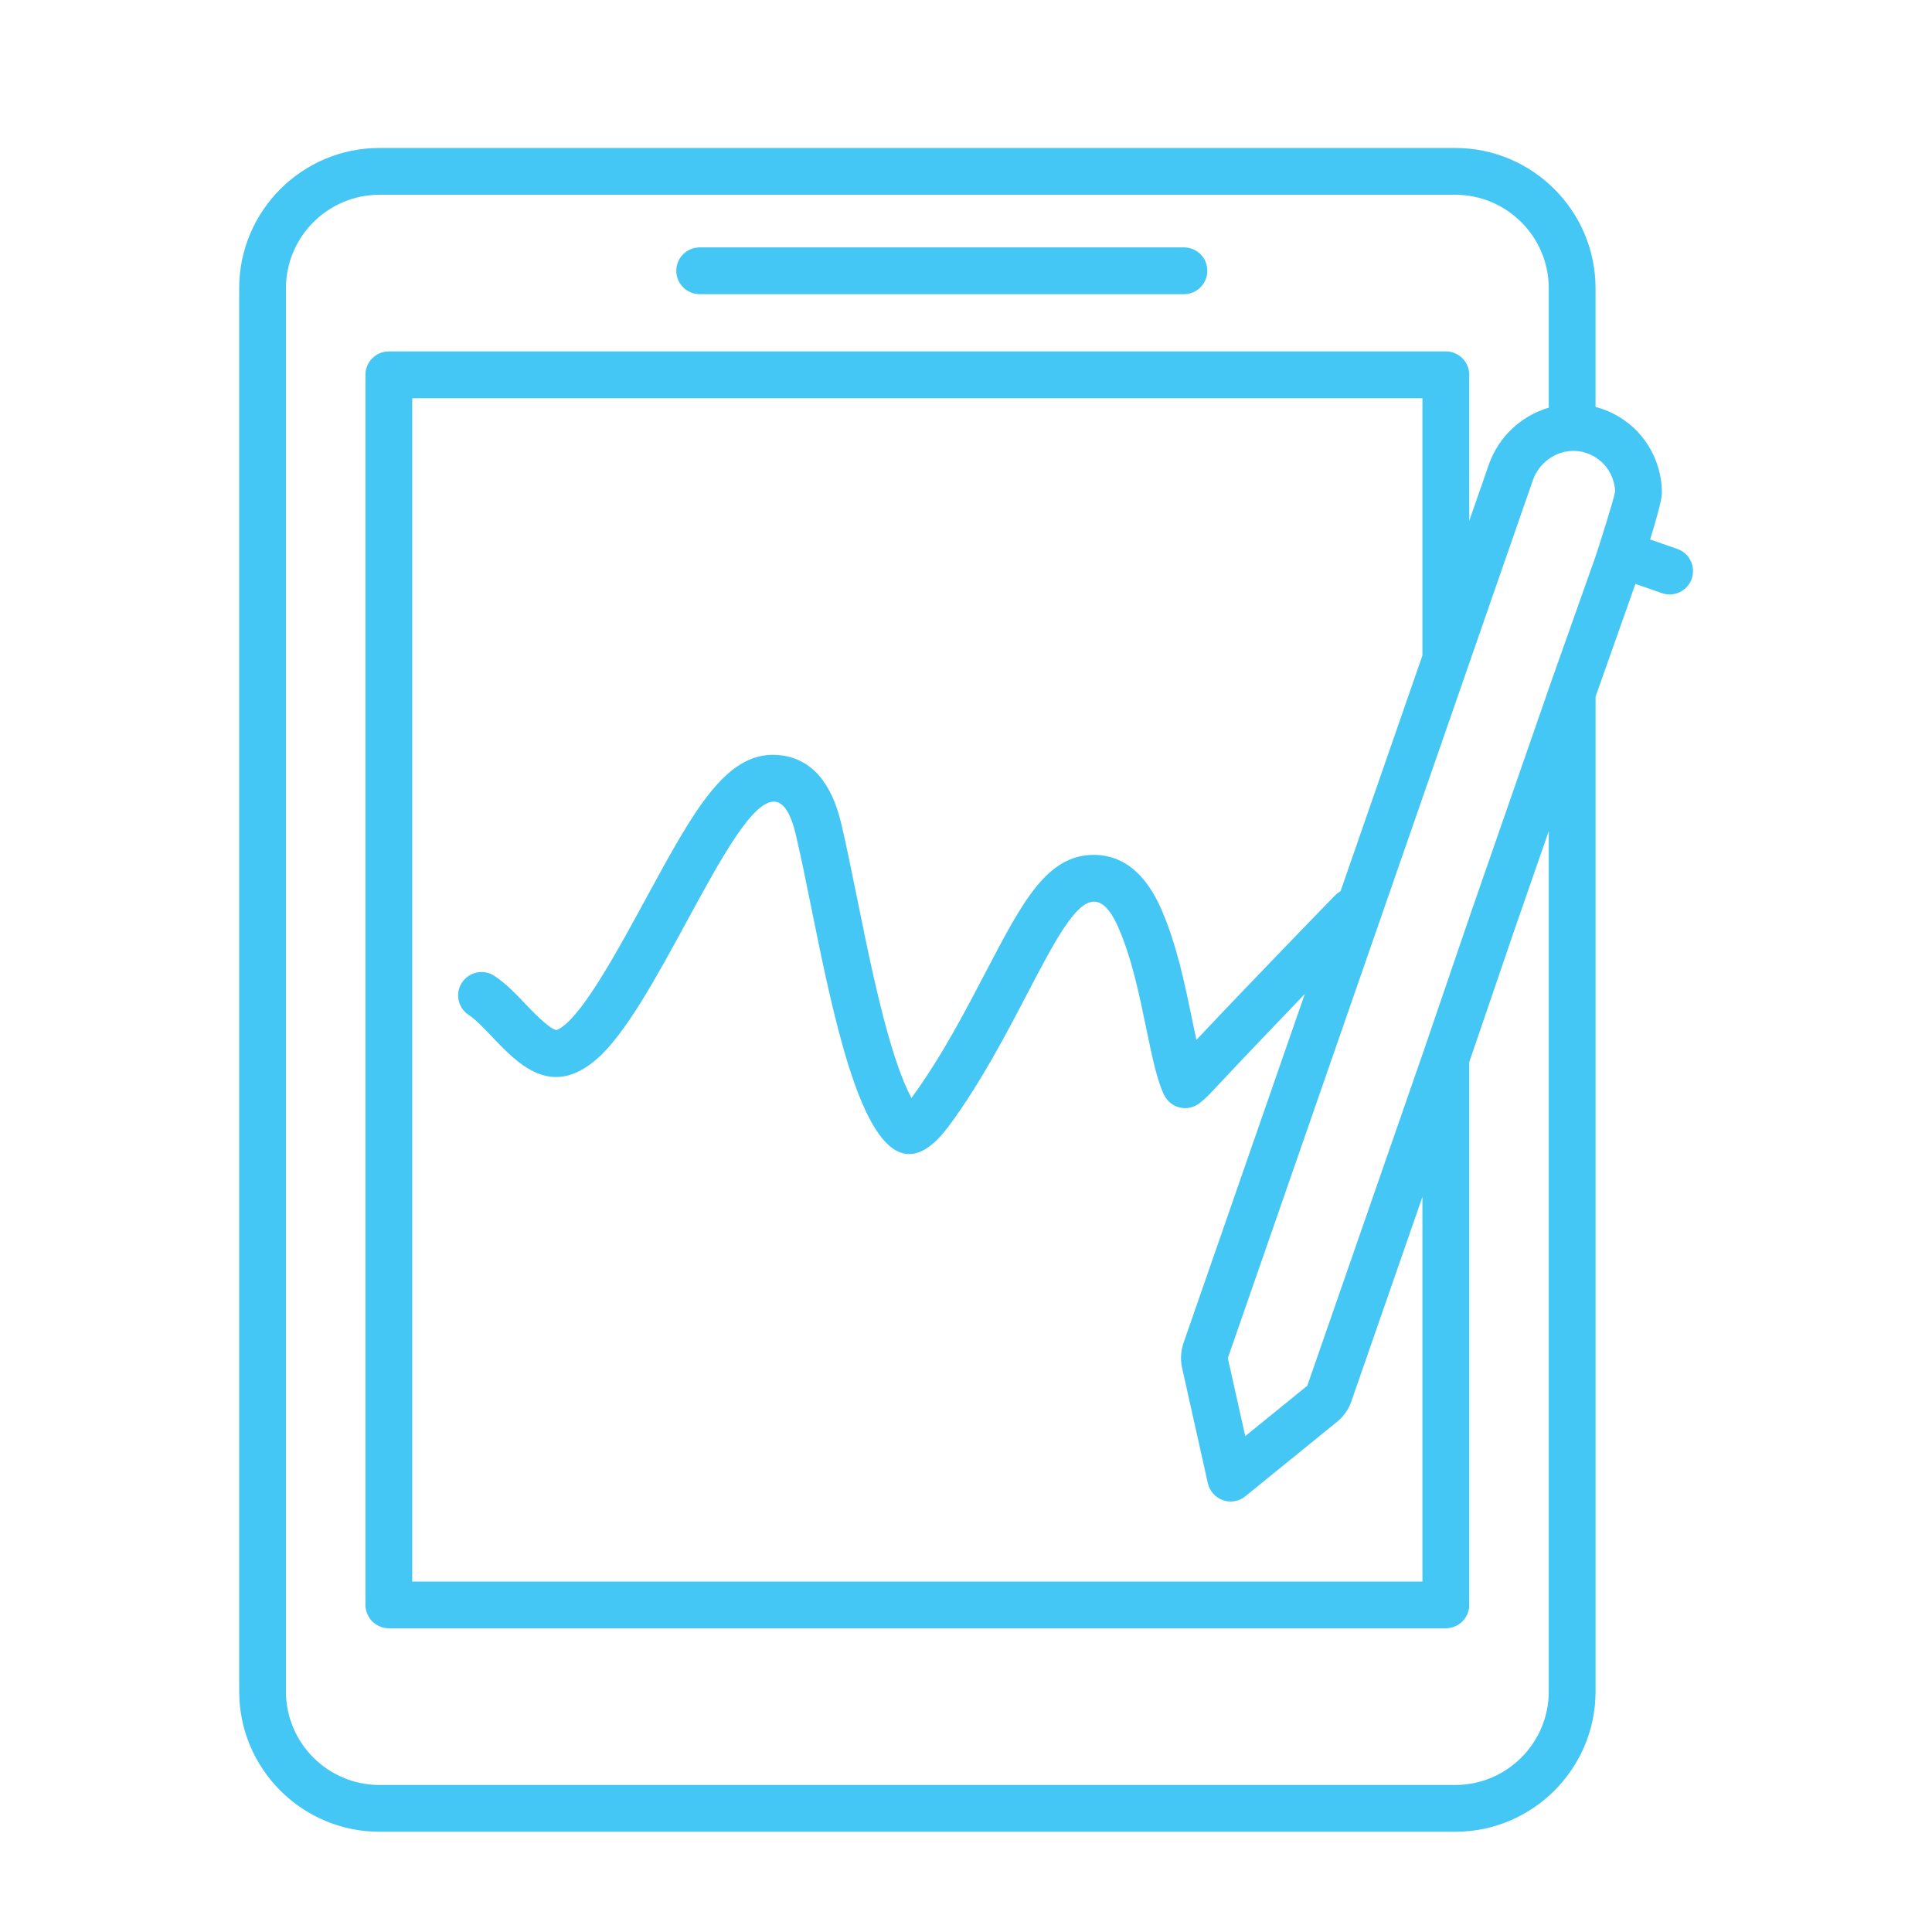 <?xml version="1.0" encoding="utf-8"?>
<!-- Generator: Adobe Illustrator 16.0.0, SVG Export Plug-In . SVG Version: 6.00 Build 0)  -->
<!DOCTYPE svg PUBLIC "-//W3C//DTD SVG 1.1//EN" "http://www.w3.org/Graphics/SVG/1.1/DTD/svg11.dtd">
<svg version="1.1" id="Calque_1" xmlns="http://www.w3.org/2000/svg" xmlns:xlink="http://www.w3.org/1999/xlink" x="0px" y="0px"
	 width="80px" height="80px" viewBox="0 0 80 80" enable-background="new 0 0 80 80" xml:space="preserve">
<g>
	<path fill="#44C7F5" d="M176.752,115.004c-1.415-3.037-3.586-6.393-5.953-9.203l2.03-1.711c2.549,3.027,4.797,6.505,6.329,9.792
		L176.752,115.004z"/>
	<path fill="#44C7F5" d="M179.904,133.734c-2.989-3.42-5.01-8.828-6.484-12.775c-0.404-1.082-0.771-2.064-1.109-2.877
		c-2.155-5.172-8.126-13.523-14.647-15.889l0.904-2.496c7.688,2.789,14.013,12.131,16.192,17.363
		c0.351,0.84,0.729,1.854,1.145,2.969c1.405,3.758,3.328,8.902,5.999,11.957L179.904,133.734z"/>
	<rect x="108.502" y="144.117" fill="#44C7F5" width="2.654" height="2.654"/>
	<path fill="#44C7F5" d="M124.428,152.08c-2.928,0-5.309-2.381-5.309-5.309v-19.908c0-2.197-1.786-3.982-3.981-3.982
		c-2.196,0-3.981,1.785-3.981,3.982v14.598h-2.654v-14.598c0-3.66,2.977-6.637,6.636-6.637s6.636,2.977,6.636,6.637v19.908
		c0,1.463,1.191,2.654,2.654,2.654c0.237,0,0.474-0.031,0.703-0.094l0.694,2.561C125.37,152.018,124.9,152.08,124.428,152.08z"/>
	<path fill="#44C7F5" d="M157.608,120.227h-2.654c0-3.678-1.205-4.984-3.431-6.11l1.197-2.369
		C156.191,113.504,157.608,115.959,157.608,120.227z"/>
	<rect x="133.719" y="80.41" fill="#44C7F5" width="2.654" height="2.654"/>
	<rect x="133.719" y="85.719" fill="#44C7F5" width="2.654" height="5.309"/>
	
		<rect x="112.464" y="83.678" transform="matrix(0.707 0.707 -0.707 0.707 93.621 -56.013)" fill="#44C7F5" width="3.919" height="2.654"/>
	
		<rect x="117.261" y="90.407" transform="matrix(0.707 0.707 -0.707 0.707 100.364 -58.802)" fill="#44C7F5" width="7.783" height="2.654"/>
	<rect x="108.502" y="102.973" fill="#44C7F5" width="2.654" height="2.654"/>
	<rect x="113.811" y="102.973" fill="#44C7F5" width="5.309" height="2.654"/>
	<path fill="#44C7F5" d="M134.214,124.217l-1.829-0.01c-2.189,0-3.975-1.785-3.975-3.98c0-0.354,0.047-0.703,0.137-1.039
		l4.027-14.943c0.516-1.921,2.109-3.421,4.059-3.818l8.787-1.758l0.521,2.603l-8.783,1.757c-0.968,0.197-1.763,0.945-2.021,1.906
		l-4.027,14.945c-0.029,0.111-0.045,0.229-0.045,0.348c0,0.732,0.594,1.326,1.327,1.326l1.835,0.01L134.214,124.217z"/>
	
		<rect x="128.533" y="134.302" transform="matrix(0.894 0.447 -0.447 0.894 74.822 -45.744)" fill="#44C7F5" width="11.562" height="2.655"/>
	<path fill="#44C7F5" d="M129.736,146.771c-1.463,0-2.654-1.191-2.654-2.654v-9.291c0-0.412,0.098-0.824,0.281-1.189l25.217-50.432
		c0.453-0.906,1.361-1.469,2.374-1.469c0.412,0,0.823,0.098,1.189,0.281l7.96,3.98c0.906,0.454,1.469,1.363,1.469,2.375
		c0,0.412-0.098,0.822-0.281,1.189l-18.215,36.43l-2.375-1.188l18.216-36.434l-7.964-3.98l-25.217,50.436v9.291l7.963-5.309
		l3.969-7.885l2.371,1.191l-3.966,7.881c-0.203,0.408-0.515,0.762-0.9,1.02l-7.957,5.305
		C130.784,146.613,130.27,146.771,129.736,146.771z"/>
	<path fill="#44C7F5" d="M171.27,151.691c-2.688-2.688-7.832-5.906-11.788-6.643c-5.629-1.049-8.005-3.707-10.52-6.52
		c-2.061-2.307-4.191-4.689-8.501-6.758c-1.703-0.816-2.761-2.443-2.761-4.246c0-3.225,3.303-5.684,6.659-4.186
		c2.287,1.021,5.738,2.217,7.94,2.217c0.789,0,2.318-0.215,3.688-1.654l1.924,1.828c-1.521,1.6-3.514,2.48-5.612,2.48
		c-3.295,0-7.741-1.873-9.023-2.447c-0.344-0.154-0.648-0.229-0.931-0.229c-1.098,0-1.991,0.893-1.991,1.99
		c0,0.924,0.648,1.563,1.255,1.854c4.788,2.297,7.201,4.996,9.332,7.381c2.396,2.68,4.286,4.797,9.024,5.678
		c4.632,0.861,10.247,4.443,13.181,7.377L171.27,151.691z"/>
	<path fill="#44C7F5" d="M163.231,87.046l-2.375-1.188l2.061-4.123l-2.655-1.325l-2.06,4.121l-2.374-1.188l2.061-4.12
		c0.639-1.274,2.298-1.821,3.564-1.187l2.65,1.325c0.906,0.454,1.469,1.362,1.469,2.374c0,0.412-0.098,0.824-0.281,1.19
		L163.231,87.046z"/>
</g>
<g>
	<path fill="#44C7F5" d="M-20.431,31.199l-3.583,3.399l-1.964-2.071l3.582-3.399c0.132-0.125,0.282-0.142,0.36-0.139
		c0.079,0.003,0.229,0.025,0.354,0.158l1.269,1.337C-20.22,30.687-20.229,31.007-20.431,31.199L-20.431,31.199z M-44.556,54.087
		l-1.062-1.121l-0.902-0.95l18.872-17.905l1.965,2.071L-44.556,54.087L-44.556,54.087z M-50.299,57.605l2.343-3.762l1.015,1.071
		l0.494,0.52L-50.299,57.605L-50.299,57.605z M-20.012,27.564c-0.515-0.544-1.212-0.855-1.961-0.875
		c-0.749-0.019-1.463,0.253-2.006,0.769l-4.418,4.191l-20.542,19.488c-0.003,0.004-0.006,0.009-0.01,0.011
		c-0.013,0.012-0.021,0.023-0.034,0.035c-0.018,0.02-0.036,0.039-0.052,0.06c-0.009,0.011-0.018,0.022-0.027,0.035
		c-0.017,0.021-0.033,0.045-0.049,0.068c-0.005,0.007-0.008,0.012-0.013,0.018l-3.866,6.206c-0.035,0.059-0.066,0.12-0.092,0.183
		c-0.039,0.099-0.068,0.191-0.091,0.288c-0.156,0.658,0.027,1.341,0.492,1.83c0.384,0.403,0.906,0.62,1.442,0.62
		c0.234,0,0.471-0.04,0.698-0.126c0.056-0.021,0.109-0.048,0.161-0.075l6.345-3.575c0.006-0.005,0.011-0.009,0.018-0.014
		c0.023-0.013,0.048-0.027,0.07-0.045c0.012-0.006,0.023-0.015,0.034-0.023c0.023-0.015,0.043-0.034,0.063-0.052
		c0.012-0.011,0.022-0.019,0.033-0.027c0.003-0.002,0.006-0.005,0.008-0.007l20.542-19.487l0,0l0,0l4.417-4.191
		c1.123-1.066,1.17-2.845,0.104-3.968L-20.012,27.564L-20.012,27.564z"/>
	<path fill="#44C7F5" d="M-62.214,35.261c-1.396-0.269-2.272,1.391-2.693,2.188c-0.543,1.028-1.092,2.333-1.623,3.597
		c-0.483,1.148-0.982,2.338-1.306,2.86c-0.259,0.422-0.482,0.428-0.602,0.432c-0.882,0.023-2.726-1.237-4.687-4.064
		c-0.853-1.228-1.935-1.504-2.694-1.519c-1.434-0.026-3.093,0.847-4.934,2.603c-1.264,1.205-2.174,2.406-2.212,2.456
		c-0.401,0.53-0.295,1.287,0.235,1.688c0.532,0.401,1.287,0.296,1.688-0.235c1.292-1.71,3.735-4.103,5.151-4.103h0.024
		c0.214,0.006,0.472,0.065,0.763,0.485c1.07,1.542,3.844,5.1,6.644,5.1c0.03,0,0.059-0.001,0.088-0.001
		c0.75-0.021,1.806-0.309,2.587-1.573c0.422-0.684,0.912-1.847,1.478-3.194c0.368-0.878,0.936-2.229,1.436-3.222
		c0.052,0.519,0.097,1.216,0.116,2.153c0.013,0.657,0.55,1.182,1.204,1.182h0.025c0.665-0.014,1.193-0.564,1.18-1.229
		C-60.416,37.447-60.733,35.543-62.214,35.261L-62.214,35.261z"/>
	<path fill="#44C7F5" d="M-56.313,50.689h-28.222c-1.596,0-2.894-1.298-2.894-2.894V-7.669c0-1.653,1.346-3,3-3h44.695
		c1.653,0,3,1.346,3,3V3.791c-0.011,0.062-0.016,0.125-0.016,0.189v27.682h-10.072c-0.09,0-0.181,0.004-0.272,0.006
		c-0.001,0-0.011,0-0.013,0l-0.054,0.001c-0.068,0.001-0.138,0.003-0.204,0.008c-0.003,0.001-0.007,0.001-0.011,0.001l-0.043,0.003
		c-0.058,0.005-0.114,0.008-0.174,0.014l-0.137,0.011c-0.168,0.016-0.346,0.038-0.54,0.069c-0.142,0.022-0.329,0.054-0.522,0.096
		c-0.078,0.016-0.156,0.033-0.234,0.052c-0.013,0.003-0.025,0.006-0.038,0.009c-0.269,0.064-0.532,0.14-0.809,0.234l-0.155,0.054
		c-0.015,0.005-0.03,0.011-0.044,0.016l-0.063,0.024c-0.042,0.016-0.083,0.031-0.126,0.049c-0.076,0.027-0.151,0.059-0.23,0.092
		c-0.004,0.003-0.009,0.005-0.014,0.007c-0.029,0.012-0.057,0.024-0.086,0.037c-0.022,0.009-0.044,0.019-0.064,0.027
		c-0.026,0.01-0.051,0.021-0.077,0.033l-0.052,0.024c-0.035,0.017-0.07,0.033-0.105,0.05c-0.024,0.011-0.047,0.021-0.07,0.033
		l-0.014,0.008c-0.057,0.026-0.11,0.055-0.166,0.081c-0.012,0.007-0.024,0.012-0.036,0.019l-0.048,0.025
		c-0.049,0.025-0.097,0.052-0.144,0.079c-0.397,0.215-0.785,0.464-1.144,0.734c-0.099,0.073-0.202,0.154-0.327,0.257
		c-0.002,0.003-0.012,0.011-0.015,0.014l-0.023,0.02c-0.007,0.004-0.013,0.011-0.02,0.017l-0.05,0.041
		c-0.045,0.037-0.098,0.08-0.154,0.13c-0.005,0.005-0.012,0.011-0.017,0.016l-0.05,0.046c-0.045,0.038-0.089,0.079-0.131,0.117
		c-0.057,0.053-0.116,0.111-0.176,0.172l-0.193,0.195c-0.073,0.076-0.145,0.152-0.217,0.232c-0.059,0.065-0.118,0.132-0.175,0.2
		c-0.147,0.173-0.29,0.353-0.423,0.535l0,0c-0.008,0.01-0.014,0.02-0.021,0.03l-0.03,0.04c-0.047,0.065-0.093,0.131-0.137,0.196
		c-0.104,0.148-0.181,0.268-0.253,0.391l-0.009,0.016c-0.007,0.011-0.014,0.024-0.024,0.04c-0.017,0.028-0.034,0.058-0.051,0.087
		l-0.015,0.023c-0.04,0.067-0.079,0.138-0.116,0.206c-0.014,0.022-0.03,0.053-0.05,0.089l-0.065,0.124
		c-0.009,0.016-0.018,0.032-0.024,0.049l-0.03,0.059c-0.015,0.032-0.032,0.065-0.047,0.099c-0.006,0.01-0.011,0.021-0.017,0.031
		c-0.037,0.077-0.073,0.153-0.106,0.226c-0.075,0.162-0.138,0.318-0.19,0.45c-0.007,0.017-0.013,0.035-0.02,0.053
		c-0.009,0.026-0.02,0.054-0.028,0.08l-0.008,0.022c-0.007,0.018-0.014,0.035-0.021,0.056c0,0.004-0.002,0.008-0.004,0.011
		c-0.048,0.129-0.088,0.253-0.127,0.374c-0.011,0.027-0.02,0.058-0.026,0.086c-0.015,0.048-0.027,0.095-0.043,0.143l-0.015,0.057
		c-0.002,0.004-0.003,0.008-0.004,0.013c-0.02,0.073-0.039,0.144-0.059,0.216c-0.007,0.026-0.021,0.075-0.032,0.137
		c-0.017,0.071-0.034,0.144-0.049,0.215c-0.009,0.031-0.016,0.063-0.021,0.094l-0.013,0.072c-0.016,0.07-0.029,0.142-0.041,0.218
		c-0.016,0.089-0.028,0.179-0.041,0.268l-0.005,0.031c-0.002,0.007-0.003,0.013-0.004,0.019c-0.009,0.069-0.017,0.138-0.024,0.206
		l-0.01,0.078c0,0.007-0.001,0.012-0.002,0.018c-0.032,0.314-0.05,0.646-0.05,0.986V50.689L-56.313,50.689z M-54.013,41.153
		c0-0.257,0.013-0.505,0.037-0.737l0.008-0.075c0.007-0.055,0.014-0.108,0.021-0.163l0.004-0.022
		c0.013-0.08,0.023-0.161,0.036-0.238c0.008-0.045,0.017-0.091,0.025-0.136l0.016-0.076c0.004-0.021,0.008-0.039,0.013-0.058
		c0.001-0.005,0.002-0.009,0.002-0.012c0.013-0.061,0.028-0.12,0.043-0.185c0.003-0.013,0.007-0.024,0.009-0.038
		c0.001-0.002,0.001-0.004,0.002-0.006c0.016-0.064,0.033-0.128,0.052-0.192l0.015-0.056c0.013-0.044,0.025-0.089,0.039-0.133
		c0.002-0.006,0.004-0.01,0.005-0.016c0.031-0.096,0.063-0.19,0.098-0.286c0.006-0.017,0.012-0.033,0.02-0.054
		c0.002-0.004,0.003-0.01,0.004-0.014l0.011-0.028c0.013-0.032,0.023-0.065,0.037-0.099c0.04-0.103,0.083-0.211,0.134-0.317
		c0.019-0.041,0.037-0.084,0.057-0.126c0.016-0.024,0.026-0.048,0.039-0.074c0.015-0.033,0.031-0.066,0.047-0.1l0.089-0.169
		c0.001-0.002,0.001-0.003,0.001-0.005c0.009-0.012,0.016-0.024,0.024-0.038l0.01-0.019c0.02-0.038,0.039-0.076,0.063-0.112
		c0.003-0.004,0.005-0.008,0.007-0.011c0.012-0.021,0.023-0.041,0.035-0.061l0.012-0.021c0.02-0.032,0.039-0.065,0.059-0.098
		l0.006-0.011c0.042-0.071,0.095-0.15,0.168-0.256c0.004-0.009,0.011-0.016,0.015-0.024c0.026-0.039,0.056-0.08,0.085-0.12
		l0.052-0.07l0,0c0.005-0.008,0.011-0.013,0.014-0.02c0.096-0.13,0.193-0.253,0.298-0.376c0.004-0.004,0.007-0.009,0.011-0.013
		c0.039-0.048,0.08-0.093,0.119-0.136c0.053-0.061,0.107-0.117,0.154-0.167l0.179-0.179c0.002-0.005,0.006-0.008,0.011-0.012
		c0.031-0.032,0.063-0.063,0.095-0.093c0.007-0.006,0.015-0.013,0.022-0.021c0.025-0.024,0.054-0.049,0.081-0.073l0.051-0.046
		c0.042-0.036,0.081-0.069,0.115-0.099l0.05-0.041c0.017-0.014,0.031-0.025,0.05-0.041c0.09-0.074,0.163-0.132,0.234-0.185
		c0.28-0.212,0.573-0.399,0.875-0.562c0.014-0.008,0.026-0.015,0.041-0.023c0.022-0.013,0.044-0.024,0.065-0.035
		c0.019-0.01,0.038-0.021,0.059-0.031c0.036-0.02,0.075-0.038,0.113-0.057c0.023-0.01,0.046-0.02,0.067-0.031
		c0.041-0.019,0.083-0.039,0.124-0.059l0.007-0.004c0.004-0.001,0.006-0.002,0.01-0.004c0.027-0.013,0.055-0.023,0.081-0.035
		c0.036-0.016,0.073-0.03,0.108-0.047c0.048-0.02,0.095-0.039,0.141-0.056c0.012-0.004,0.022-0.009,0.032-0.013
		c0.027-0.011,0.055-0.021,0.08-0.031c0.025-0.009,0.049-0.019,0.073-0.027l0.13-0.045c0.192-0.064,0.376-0.119,0.563-0.164
		c0.014-0.003,0.027-0.006,0.043-0.01c0.066-0.017,0.132-0.032,0.198-0.046c0.007-0.001,0.014-0.002,0.02-0.004
		c0.134-0.029,0.273-0.053,0.392-0.07c0.146-0.023,0.273-0.039,0.393-0.05l0.141-0.014c0.005,0,0.011-0.001,0.015-0.001
		c0.032-0.003,0.064-0.004,0.097-0.006l0.046-0.004c0.039-0.003,0.081-0.004,0.121-0.005l0.066-0.002
		c0.07-0.001,0.143-0.003,0.213-0.003h8.391l-15.581,15.153V41.153L-54.013,41.153z M-54.146,37.162l0.987,0.591
		c-0.003,0.004-0.005,0.007-0.007,0.011L-54.146,37.162L-54.146,37.162z M-54.939,52.969c0.017-0.004,0.034-0.008,0.052-0.013
		c0.019-0.005,0.038-0.008,0.056-0.015c0.018-0.005,0.034-0.011,0.051-0.017c0.019-0.007,0.037-0.014,0.055-0.021
		c0.017-0.006,0.031-0.015,0.047-0.021c0.02-0.01,0.037-0.018,0.056-0.027c0.015-0.007,0.027-0.017,0.043-0.024
		c0.017-0.011,0.034-0.021,0.052-0.031c0.015-0.011,0.029-0.021,0.045-0.033c0.015-0.011,0.029-0.021,0.045-0.033
		c0.015-0.014,0.03-0.026,0.045-0.041c0.011-0.009,0.023-0.018,0.034-0.027l19.563-19.03c0.002-0.001,0.004-0.003,0.005-0.004
		c0.017-0.017,0.032-0.033,0.046-0.051c0.011-0.012,0.021-0.022,0.032-0.034c0.012-0.015,0.022-0.03,0.035-0.046
		c0.011-0.016,0.022-0.03,0.034-0.045c0.004-0.008,0.009-0.017,0.014-0.022c0.035-0.056,0.066-0.113,0.09-0.172
		c0.001-0.001,0.001-0.001,0.001-0.001c0.004-0.009,0.007-0.018,0.01-0.025c0.019-0.048,0.036-0.099,0.048-0.149
		c0.003-0.014,0.006-0.026,0.01-0.039c0.003-0.018,0.005-0.033,0.008-0.051c0.004-0.021,0.007-0.04,0.009-0.061
		c0.002-0.016,0.002-0.029,0.003-0.045c0.003-0.022,0.004-0.048,0.005-0.071c0-0.002,0-0.005,0-0.008V4.167
		c0.01-0.061,0.015-0.124,0.015-0.188V-7.669c0-2.922-2.378-5.3-5.301-5.3h-44.695c-2.923,0-5.3,2.378-5.3,5.3v55.465
		c0,2.864,2.33,5.195,5.194,5.195h29.372l0,0l0,0c0.037,0,0.075-0.003,0.112-0.007c0.016-0.001,0.03-0.003,0.047-0.005
		C-54.982,52.976-54.961,52.973-54.939,52.969L-54.939,52.969z"/>
	<path fill="#44C7F5" d="M-77.04,3.585h29.917c0.634,0,1.15-0.515,1.15-1.15s-0.517-1.15-1.15-1.15H-77.04
		c-0.635,0-1.151,0.515-1.151,1.15S-77.675,3.585-77.04,3.585L-77.04,3.585z"/>
	<path fill="#44C7F5" d="M-77.04,11.166h29.917c0.634,0,1.15-0.515,1.15-1.15s-0.517-1.151-1.15-1.151H-77.04
		c-0.635,0-1.151,0.516-1.151,1.151S-77.675,11.166-77.04,11.166L-77.04,11.166z"/>
	<path fill="#44C7F5" d="M-77.04,18.746h29.917c0.634,0,1.15-0.515,1.15-1.15s-0.517-1.149-1.15-1.149H-77.04
		c-0.635,0-1.151,0.514-1.151,1.149S-77.675,18.746-77.04,18.746L-77.04,18.746z"/>
	<path fill="#44C7F5" d="M-45.973,25.176c0-0.634-0.517-1.149-1.15-1.149H-77.04c-0.635,0-1.151,0.516-1.151,1.149
		c0,0.637,0.516,1.151,1.151,1.151h29.917C-46.489,26.327-45.973,25.813-45.973,25.176L-45.973,25.176z"/>
</g>
<g id="NewGroup21-0">
	<g>
		<g>
			<defs>
				<rect id="SVGID_1_" x="9.904" y="6.129" width="60.192" height="69.721"/>
			</defs>
			<clipPath id="SVGID_2_">
				<use xlink:href="#SVGID_1_"  overflow="visible"/>
			</clipPath>
			<path clip-path="url(#SVGID_2_)" fill="#44C7F5" d="M28.972,12.181h20.054c0.533,0,0.967-0.434,0.967-0.968
				c0-0.535-0.434-0.969-0.967-0.969H28.972c-0.535,0-0.968,0.434-0.968,0.969C28.003,11.747,28.437,12.181,28.972,12.181
				L28.972,12.181z"/>
			<path clip-path="url(#SVGID_2_)" fill="#44C7F5" d="M66.043,23.114c-0.008,0.019-0.016,0.038-0.021,0.058l-1.813,5.117
				c-0.016,0.038-0.029,0.078-0.041,0.119l-3.277,9.432l-1.936,5.664l-4.822,13.875l-2.57,2.088l-0.721-3.232l9.941-28.611
				l2.688-7.734c0.248-0.713,0.91-1.203,1.65-1.219c0.186-0.004,0.371,0.023,0.551,0.082c0.457,0.148,0.824,0.468,1.033,0.896
				c0.105,0.223,0.166,0.467,0.174,0.709C66.797,20.773,66.225,22.576,66.043,23.114L66.043,23.114z M55.51,36.9
				c-0.074,0.043-0.145,0.094-0.209,0.158c-0.021,0.021-3.209,3.293-5.76,6c-0.07-0.322-0.135-0.637-0.186-0.879
				c-0.295-1.438-0.629-3.065-1.27-4.537c-0.635-1.445-1.539-2.199-2.689-2.242c-0.033-0.002-0.066-0.002-0.1-0.002
				c-1.943,0-2.947,1.924-4.471,4.837c-0.865,1.655-1.845,3.534-3.047,5.179c-0.013,0.018-0.025,0.033-0.037,0.049
				c-0.191-0.355-0.45-0.943-0.75-1.895c-0.585-1.855-1.071-4.256-1.5-6.374l-0.021-0.1c-0.22-1.088-0.429-2.115-0.636-2.991
				c-0.403-1.709-1.234-2.659-2.47-2.824c-2.233-0.298-3.58,2.18-5.618,5.93l-0.008,0.016c-1.054,1.938-2.366,4.35-3.294,5.164
				c-0.101,0.088-0.345,0.289-0.439,0.258c-0.331-0.109-0.999-0.813-1.25-1.076l-0.009-0.01c-0.396-0.416-0.805-0.846-1.279-1.154
				c-0.448-0.293-1.048-0.165-1.34,0.283c-0.292,0.447-0.165,1.047,0.284,1.34c0.284,0.186,0.599,0.516,0.933,0.867l0.007,0.008
				c1.101,1.158,2.471,2.602,4.369,0.939c1.189-1.039,2.476-3.406,3.72-5.694l0.008-0.015c1.414-2.602,2.749-5.058,3.66-4.936
				c0.359,0.048,0.642,0.502,0.842,1.351c0.2,0.845,0.405,1.858,0.623,2.931l0.02,0.098c0.438,2.166,0.935,4.619,1.552,6.574
				c0.712,2.254,1.459,3.436,2.283,3.611c0.073,0.016,0.147,0.023,0.221,0.023c0.533,0,1.088-0.404,1.692-1.23
				c1.288-1.762,2.305-3.707,3.202-5.424c1.109-2.121,1.984-3.797,2.754-3.797l0.016-0.001l0.012,0.001
				c0.521,0.018,0.873,0.82,0.99,1.086c0.557,1.28,0.869,2.803,1.146,4.15c0.254,1.242,0.473,2.236,0.748,2.781
				c0.129,0.256,0.363,0.441,0.641,0.506c0.277,0.066,0.57,0.006,0.799-0.164c0.162-0.119,0.344-0.287,0.537-0.494
				c1.195-1.279,2.631-2.781,3.844-4.045l-5.02,14.445c-0.07,0.201-0.107,0.412-0.107,0.631c0,0.145,0.018,0.285,0.047,0.416
				l1.064,4.768c0.074,0.328,0.311,0.594,0.627,0.703c0.104,0.037,0.213,0.055,0.318,0.055c0.219,0,0.436-0.074,0.611-0.219
				l3.791-3.078c0.277-0.227,0.484-0.521,0.598-0.855l2.941-8.463v15.93H17.069V16.49H58.9v10.65L55.51,36.9L55.51,36.9z
				 M60.258,73.912H15.714c-2.136,0-3.874-1.736-3.874-3.873V11.938c0-2.136,1.737-3.873,3.874-3.873h44.544
				c2.135,0,3.873,1.737,3.873,3.873v4.942c-1.139,0.334-2.086,1.209-2.488,2.374l-0.172,0.496l-0.633,1.817v-6.047
				c0-0.535-0.434-0.969-0.969-0.969H16.101c-0.535,0-0.968,0.434-0.968,0.969v50.936c0,0.533,0.434,0.967,0.968,0.967h43.768
				c0.535,0,0.969-0.434,0.969-0.967V43.982l1.883-5.512l1.41-4.055v35.623C64.131,72.176,62.393,73.912,60.258,73.912
				L60.258,73.912z M69.455,22.73l-1.127-0.391c0.244-0.786,0.488-1.646,0.488-1.93c0-0.549-0.127-1.104-0.369-1.605
				c-0.441-0.909-1.215-1.582-2.176-1.895c-0.068-0.021-0.135-0.041-0.203-0.059v-4.913c0-3.204-2.607-5.81-5.811-5.81H15.714
				c-3.204,0-5.81,2.605-5.81,5.81v58.101c0,3.203,2.606,5.811,5.81,5.811h44.544c3.203,0,5.811-2.607,5.811-5.811V28.846
				l1.65-4.667l1.1,0.382c0.506,0.176,1.057-0.092,1.232-0.597S69.961,22.906,69.455,22.73L69.455,22.73z"/>
		</g>
	</g>
</g>
</svg>
